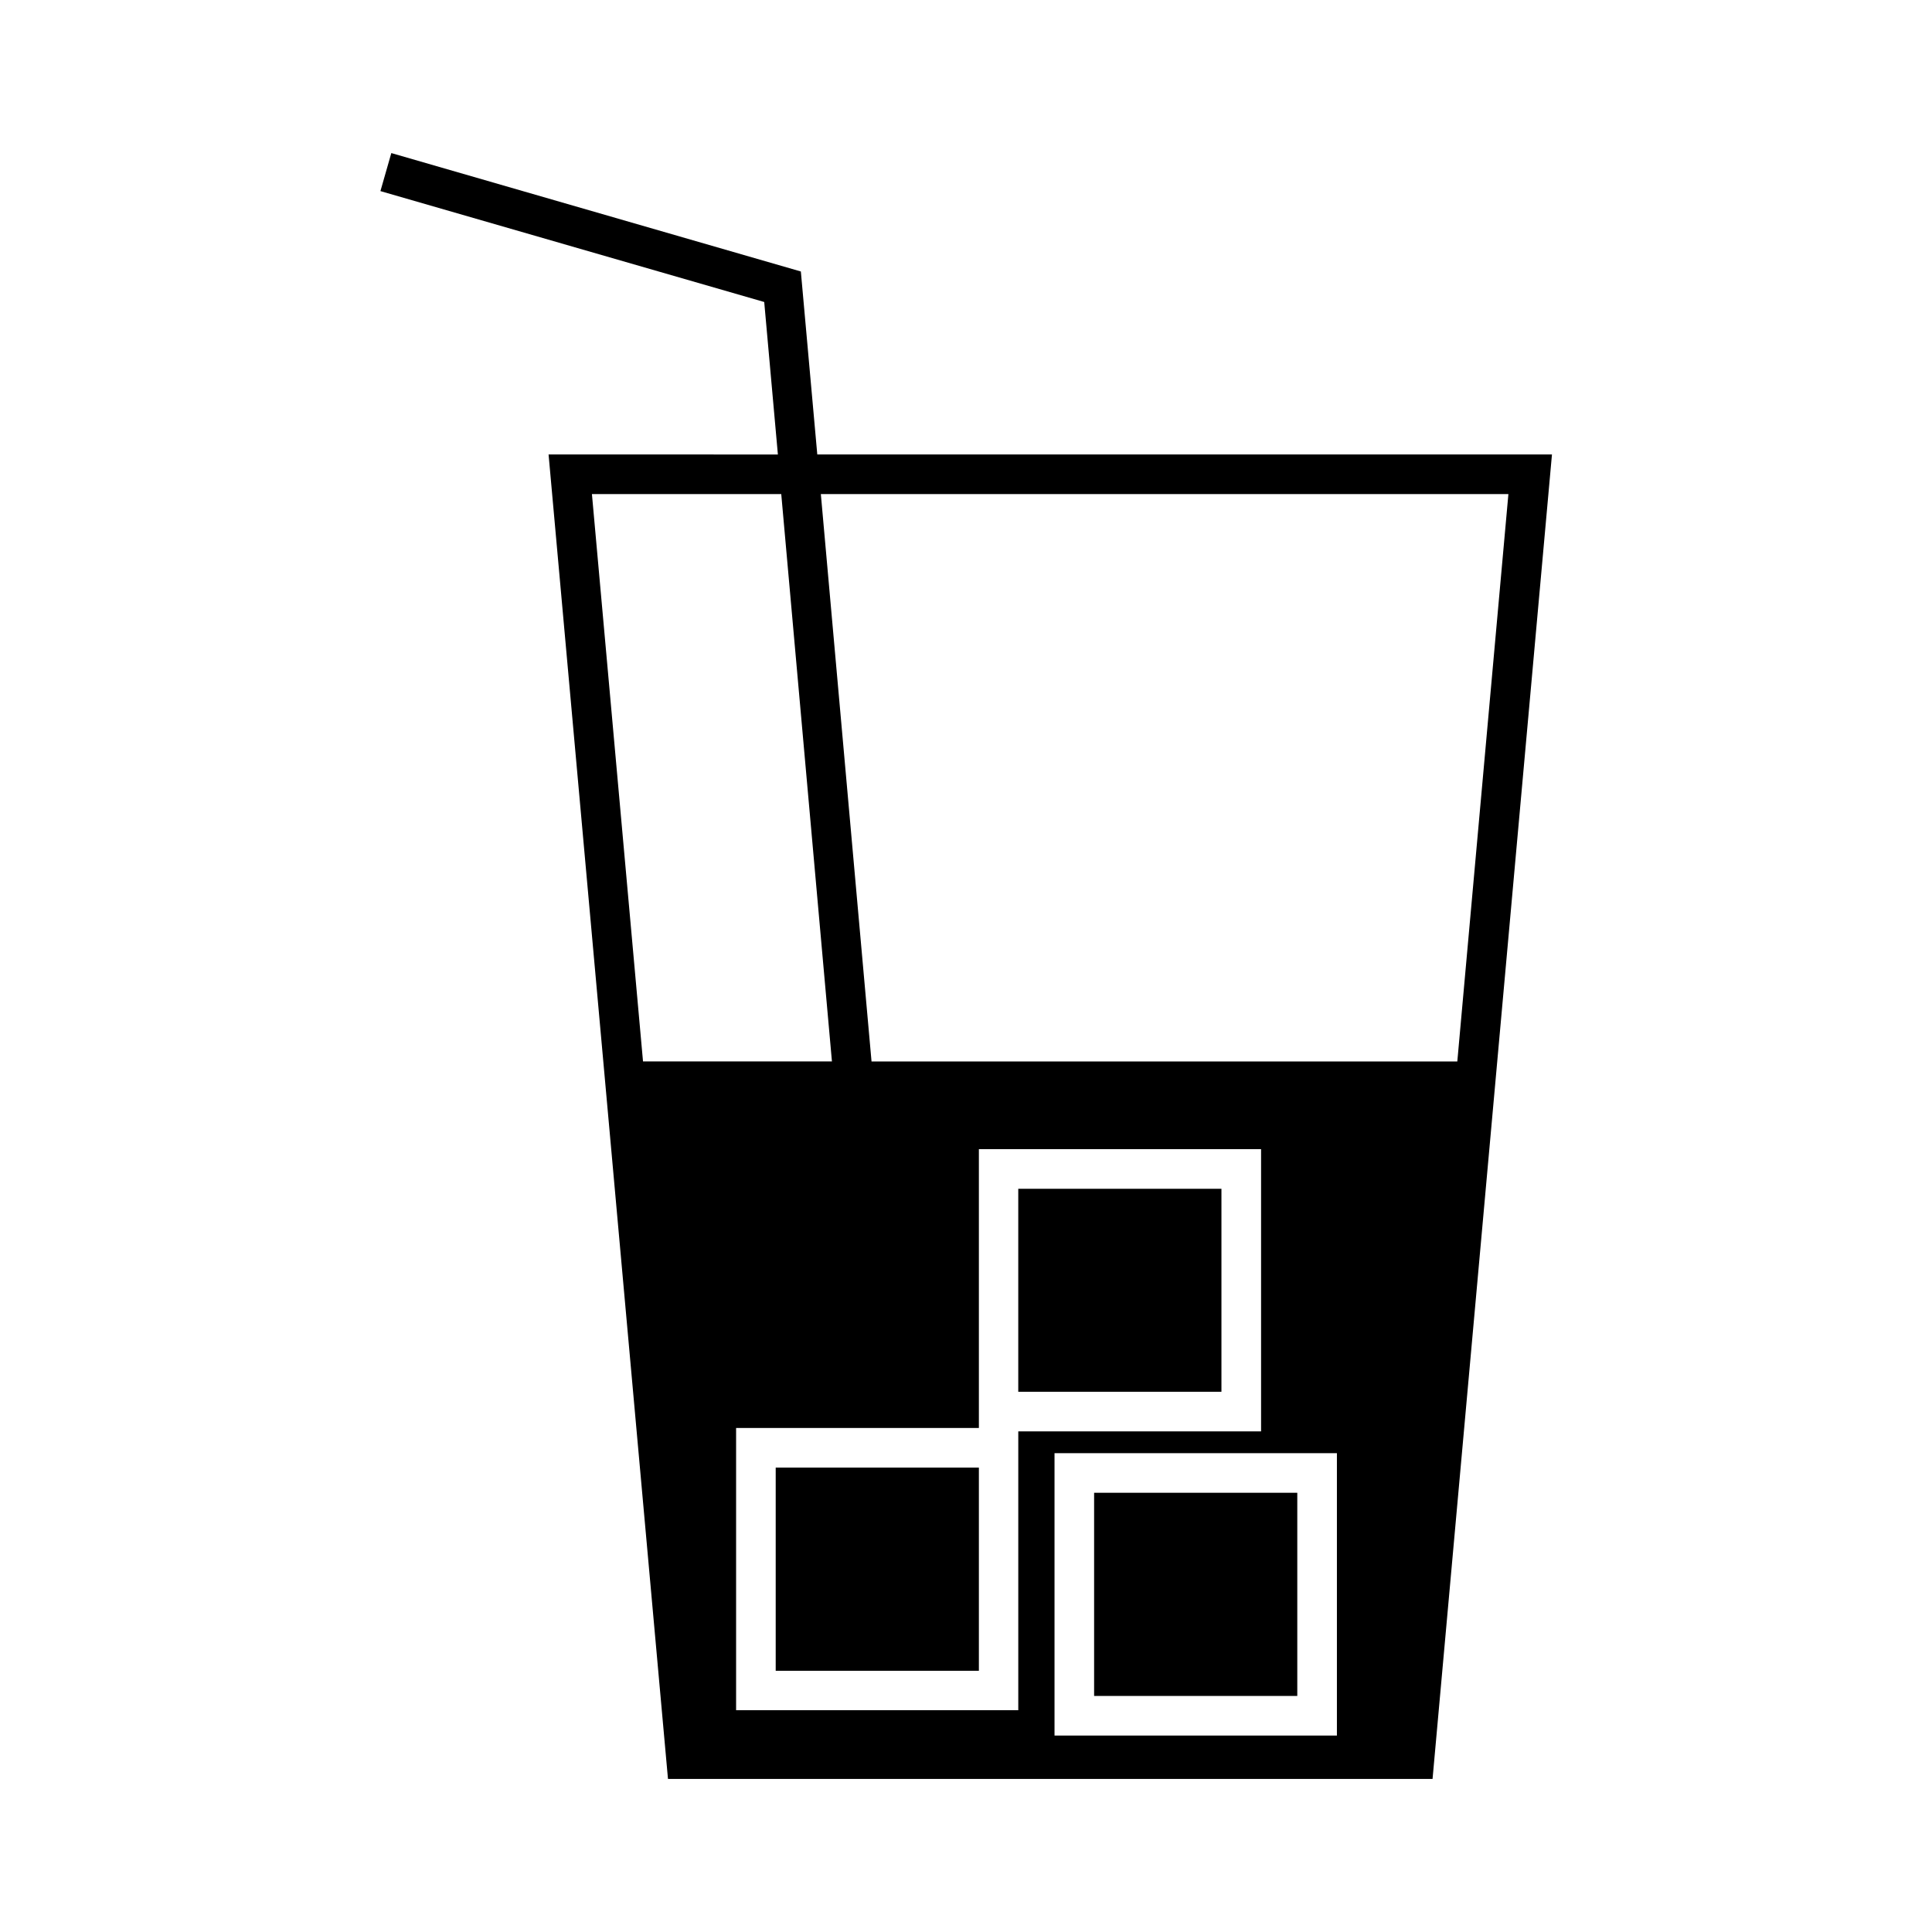 <?xml version="1.0" encoding="UTF-8"?>
<!-- Uploaded to: ICON Repo, www.svgrepo.com, Generator: ICON Repo Mixer Tools -->
<svg fill="#000000" width="800px" height="800px" version="1.1" viewBox="144 144 512 512" xmlns="http://www.w3.org/2000/svg">
 <g>
  <path d="m413.85 459.04h53.844v53.793h-53.844z"/>
  <path d="m349.57 532.93h53.844v53.844h-53.844z"/>
  <path d="m360.59 264.44-4.356-48.492-108.53-31.383-2.887 10.078 101.71 29.391 3.621 40.41-60.77-0.004 31.645 350.99h202.62l31.645-350.99zm-46.184 160.85-13.539-150.36h50.172l13.434 150.36zm99.449 171.93h-74.781v-74.785h64.34v-73.891h74.785v74.785h-64.344zm84.441 6.719h-74.836v-74.836h74.836zm-123.33-178.64-13.434-150.36h182.21l-13.539 150.36z"/>
  <path d="m433.95 539.6h53.844v53.844h-53.844z"/>
 </g>
</svg>